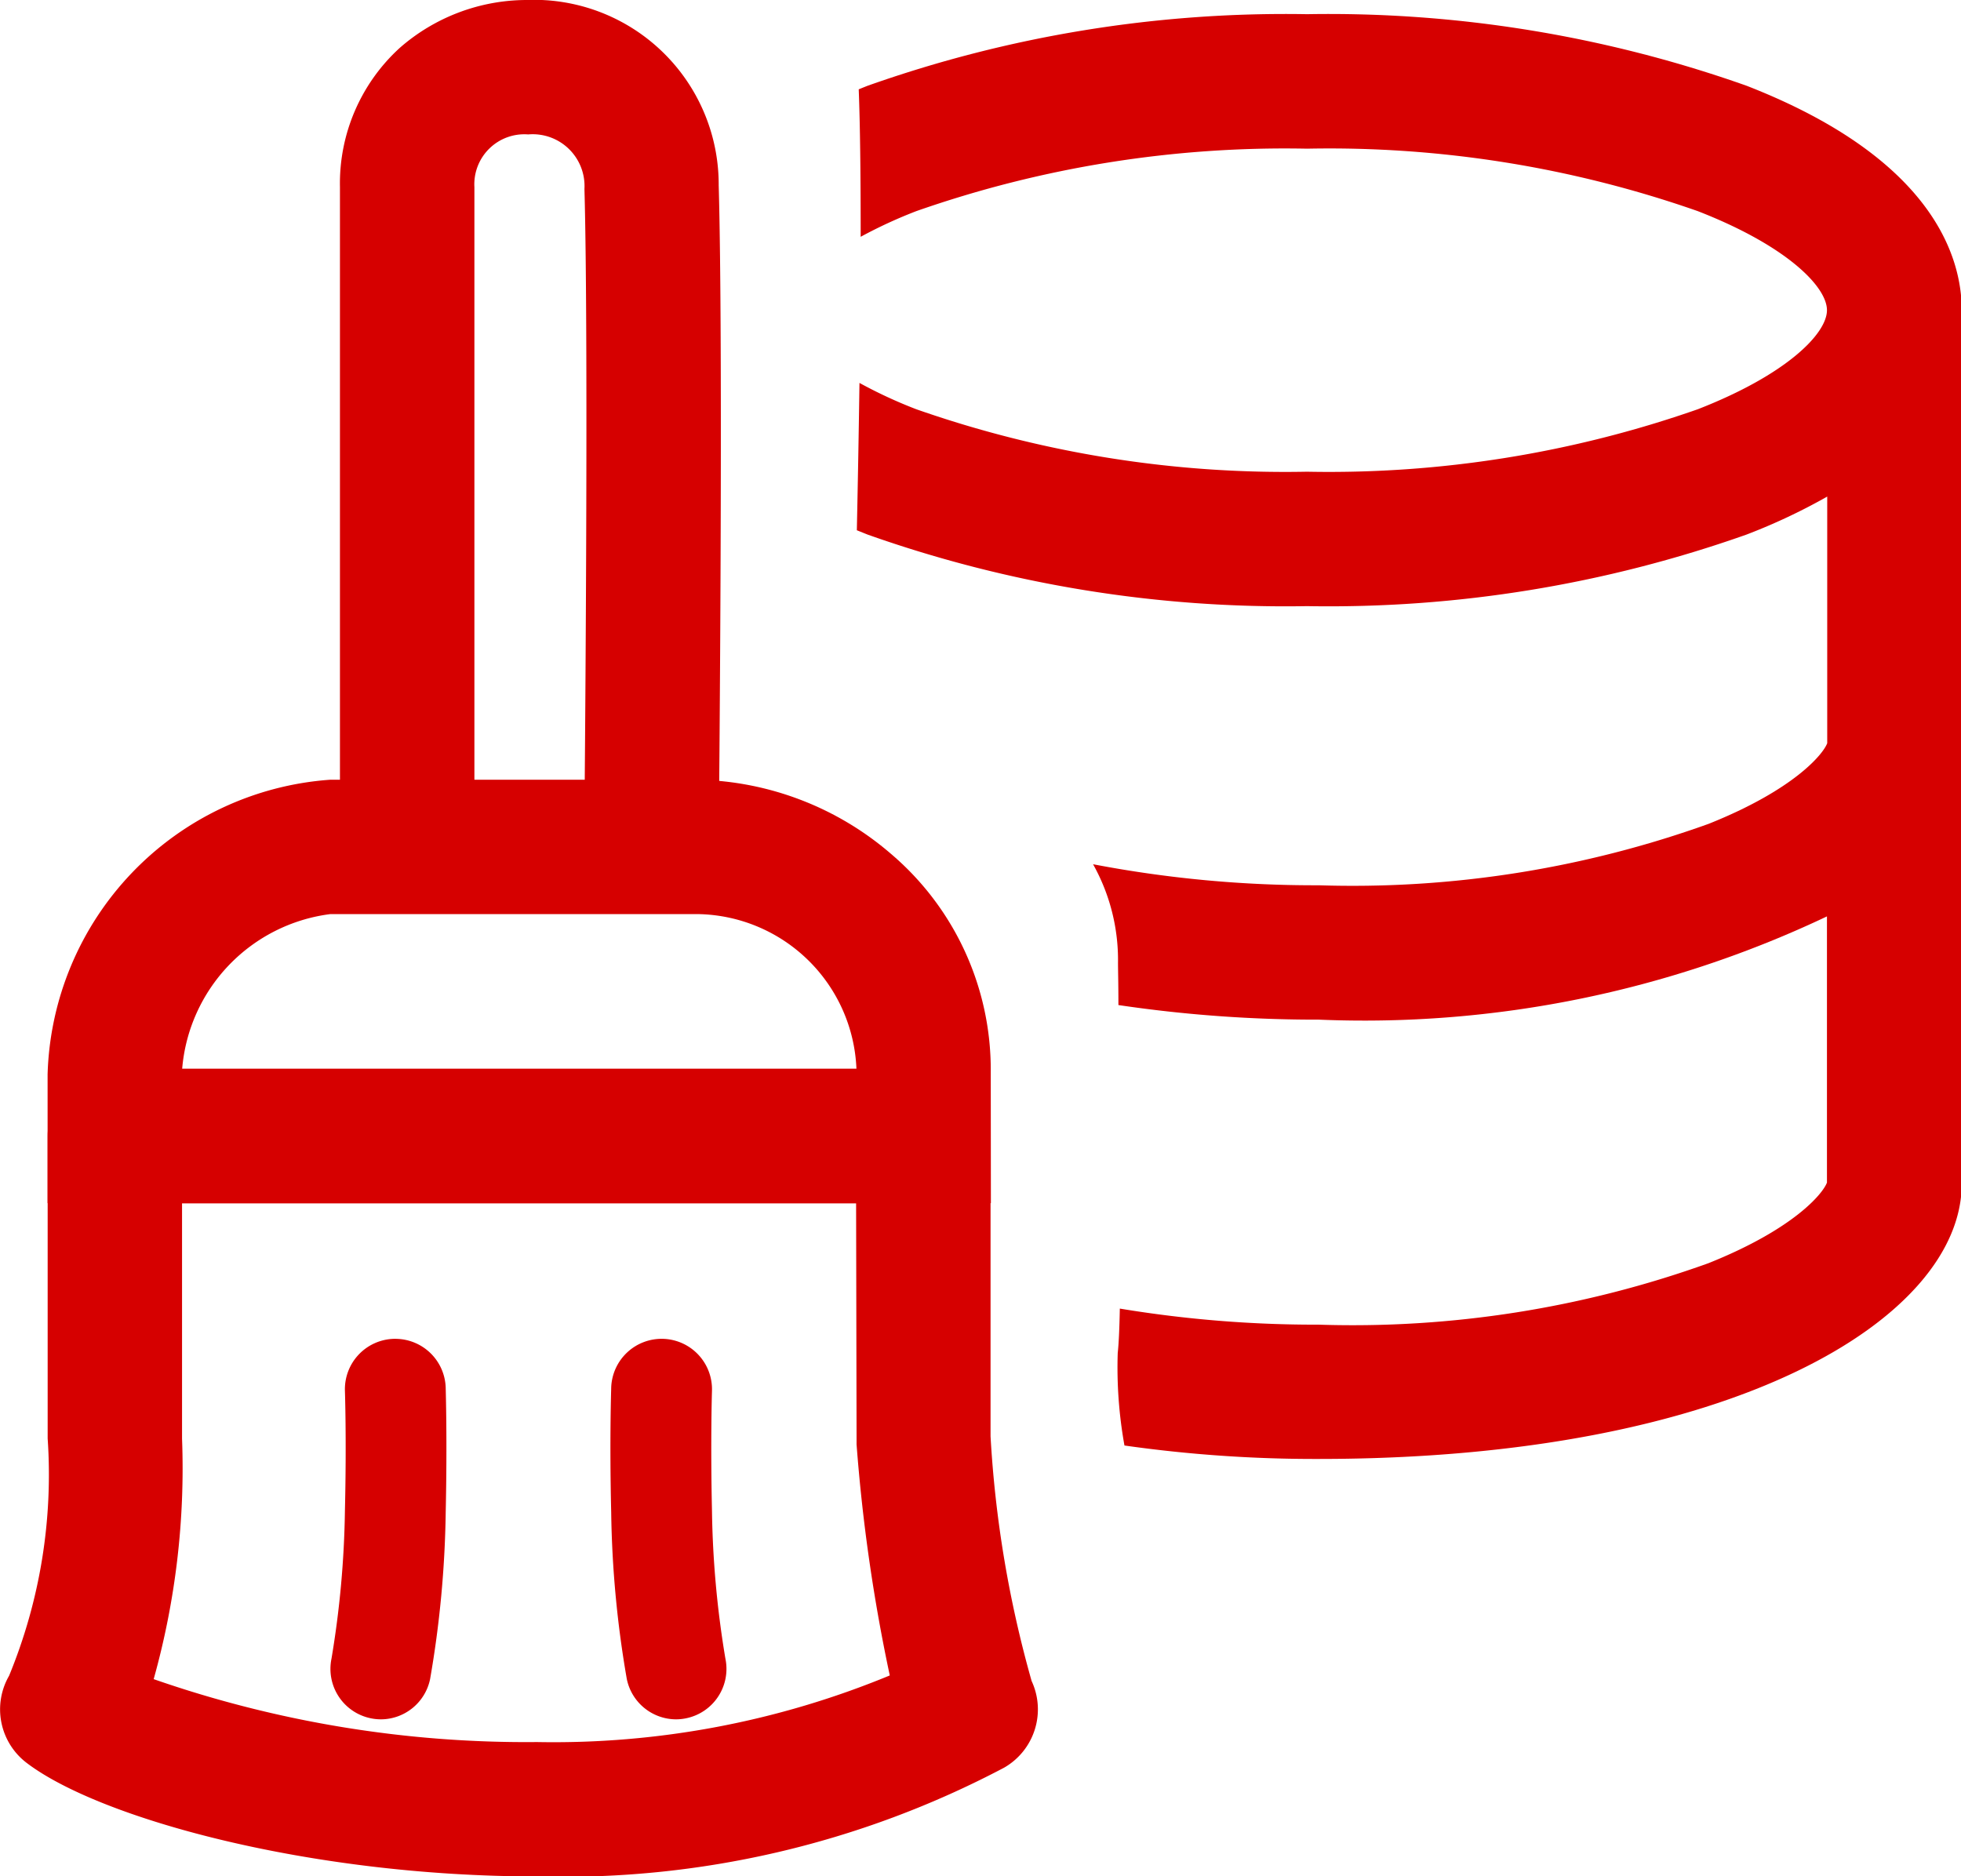 <svg xmlns="http://www.w3.org/2000/svg" width="29.171" height="27.913" viewBox="0 0 29.171 27.913">
  <g id="remediate" transform="translate(-556.561 187.957)">
    <path id="Subtraction_2" data-name="Subtraction 2" d="M-1179.031-350.436a20.111,20.111,0,0,1-2.886-.2,6.55,6.55,0,0,1-.1-1.379c.014-.121.025-.342.031-.658a17.791,17.791,0,0,0,2.955.239,15.643,15.643,0,0,0,5.8-.914c1.276-.51,1.706-1.039,1.764-1.2v-3.96a16.056,16.056,0,0,1-7.56,1.536,20.049,20.049,0,0,1-2.98-.217c0-.328-.006-.521-.006-.628a2.919,2.919,0,0,0-.371-1.467,17.509,17.509,0,0,0,3.357.313,15.671,15.671,0,0,0,5.8-.914c1.276-.51,1.706-1.04,1.764-1.2v-3.669a8.783,8.783,0,0,1-1.2.565,18.611,18.611,0,0,1-6.538,1.065,18.609,18.609,0,0,1-6.538-1.065l-.159-.064c.016-.752.029-1.489.039-2.192a6.936,6.936,0,0,0,.846.392,16.6,16.6,0,0,0,5.812.929,16.6,16.6,0,0,0,5.812-.929c1.32-.514,1.922-1.124,1.922-1.474s-.6-.96-1.922-1.474a16.579,16.579,0,0,0-5.812-.929,16.587,16.587,0,0,0-5.812.929,7.006,7.006,0,0,0-.828.382c0-.916-.008-1.654-.029-2.194l.074-.03.058-.023a18.61,18.61,0,0,1,6.538-1.065,18.612,18.612,0,0,1,6.538,1.065c2.78,1.084,3.2,2.557,3.2,3.338v6.467c0,.024,0,.048,0,.072v6.466C-1169.472-352.543-1172.822-350.436-1179.031-350.436Z" transform="translate(1755.205 184.185)" fill="#d60000"/>
    <g id="Group_24" data-name="Group 24" transform="translate(-81.136 51.101)">
      <path id="Path_93" data-name="Path 93" d="M652.948-212.785H638.916V-214.7a4.526,4.526,0,0,1,4.2-4.384H648.6a4.54,4.54,0,0,1,2.859,1.1,4.215,4.215,0,0,1,1.487,3.246Zm-12.03-2h10.03a2.4,2.4,0,0,0-2.346-2.3H643.12A2.532,2.532,0,0,0,640.918-214.785Z" transform="translate(-0.511 -8.373)" fill="#d60000"/>
      <path id="Path_94" data-name="Path 94" d="M639.405-211.2h12.027a1,1,0,0,1,1,1v4.466a16.816,16.816,0,0,0,.611,3.641,1,1,0,0,1-.409,1.289,14.03,14.03,0,0,1-6.955,1.618c-3.365,0-6.5-.86-7.588-1.691a1,1,0,0,1-.259-1.294,7.858,7.858,0,0,0,.574-3.53v-4.5A1,1,0,0,1,639.405-211.2Zm11.027,2H640.405v3.5a11.639,11.639,0,0,1-.422,3.579,16.847,16.847,0,0,0,5.7.936,13.09,13.09,0,0,0,5.25-.991,25.719,25.719,0,0,1-.494-3.438q0-.04,0-.079Z" transform="translate(0 -11.955)" fill="#d60000"/>
      <path id="Path_95" data-name="Path 95" d="M646.725-197.982a.753.753,0,0,1-.152-.016.75.75,0,0,1-.583-.886,14.481,14.481,0,0,0,.2-2.205c.025-1.054,0-1.773,0-1.78a.75.75,0,0,1,.725-.774h.025a.75.75,0,0,1,.749.725c0,.031.024.765,0,1.864a15.639,15.639,0,0,1-.232,2.473A.75.75,0,0,1,646.725-197.982Z" transform="translate(-3.362 -15.496)" fill="#d60000"/>
      <path id="Path_96" data-name="Path 96" d="M647.052-197.982a.75.75,0,0,1-.734-.6,15.64,15.64,0,0,1-.232-2.474c-.026-1.1,0-1.832,0-1.862a.751.751,0,0,1,.774-.725.75.75,0,0,1,.725.774h0c0,.007-.023.726,0,1.779a14.482,14.482,0,0,0,.2,2.206.75.75,0,0,1-.583.886A.753.753,0,0,1,647.052-197.982Z" transform="translate(0.703 -15.496)" fill="#d60000"/>
      <path id="Path_97" data-name="Path 97" d="M651.746-227.891l-2-.019c0-.069.066-6.968,0-9.336a.771.771,0,0,0-.837-.812.744.744,0,0,0-.8.784v9.373h-2v-9.373a2.728,2.728,0,0,1,.889-2.071,2.873,2.873,0,0,1,1.881-.713,2.748,2.748,0,0,1,2.864,2.756C651.812-234.9,651.749-228.176,651.746-227.891Z" transform="translate(-3.355 1)" fill="#d60000"/>
    </g>
  </g>
</svg>
